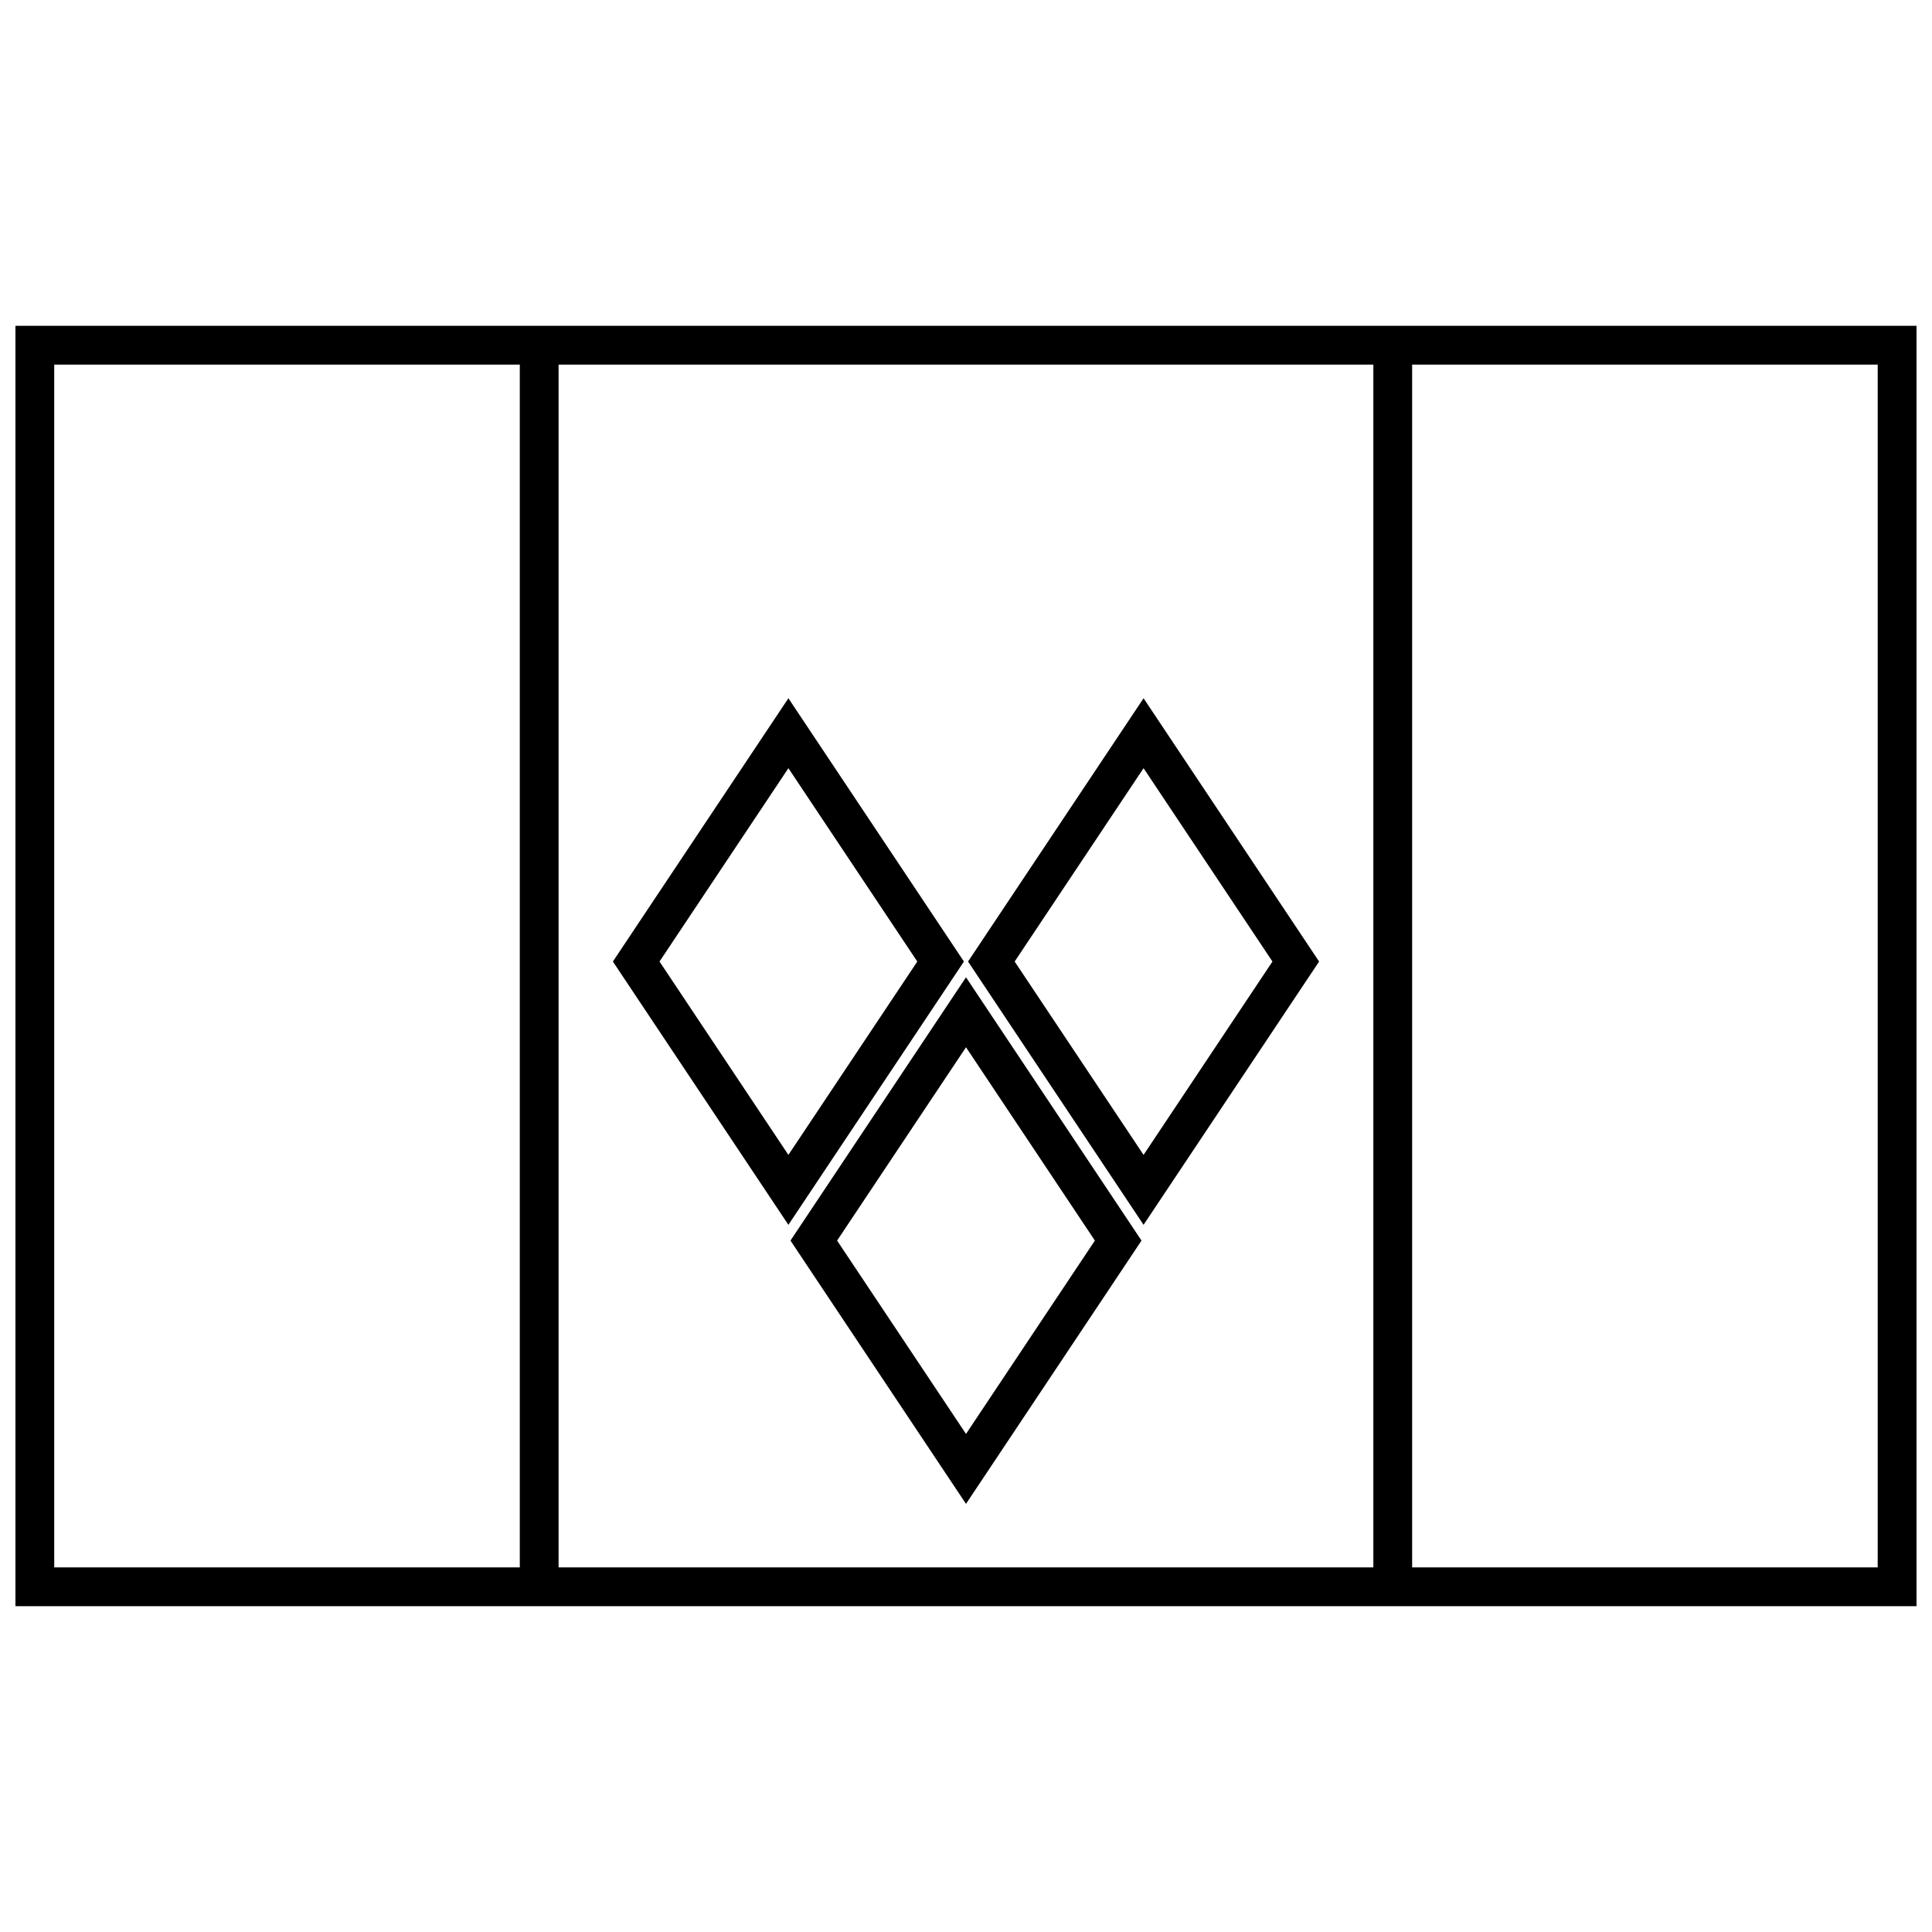<?xml version="1.0" encoding="UTF-8"?>
<!-- Uploaded to: ICON Repo, www.iconrepo.com, Generator: ICON Repo Mixer Tools -->
<svg width="800px" height="800px" version="1.1" viewBox="144 144 512 512" xmlns="http://www.w3.org/2000/svg">
 <defs>
  <clipPath id="a">
   <path d="m148.09 230h503.81v340h-503.81z"/>
  </clipPath>
 </defs>
 <g clip-path="url(#a)">
  <path d="m651.9 230.35v339.3h-503.81v-339.3zm-493.53 10.281v318.74h123.38v-318.74zm133.66 0v318.74h215.92v-318.74zm226.2 0v318.74h123.38v-318.74z"/>
 </g>
 <path d="m400 542.54-46.516-69.773 46.516-69.773 46.512 69.773zm34.156-69.773-34.156-51.234-34.16 51.234 34.16 51.238zm12.902-4.176-46.516-69.773 46.516-69.773 46.516 69.773zm34.156-69.773-34.156-51.238-34.16 51.238 34.16 51.238zm-128.28 69.773-46.512-69.773 46.512-69.773 46.516 69.773zm34.16-69.773-34.16-51.238-34.156 51.238 34.156 51.238z"/>
</svg>